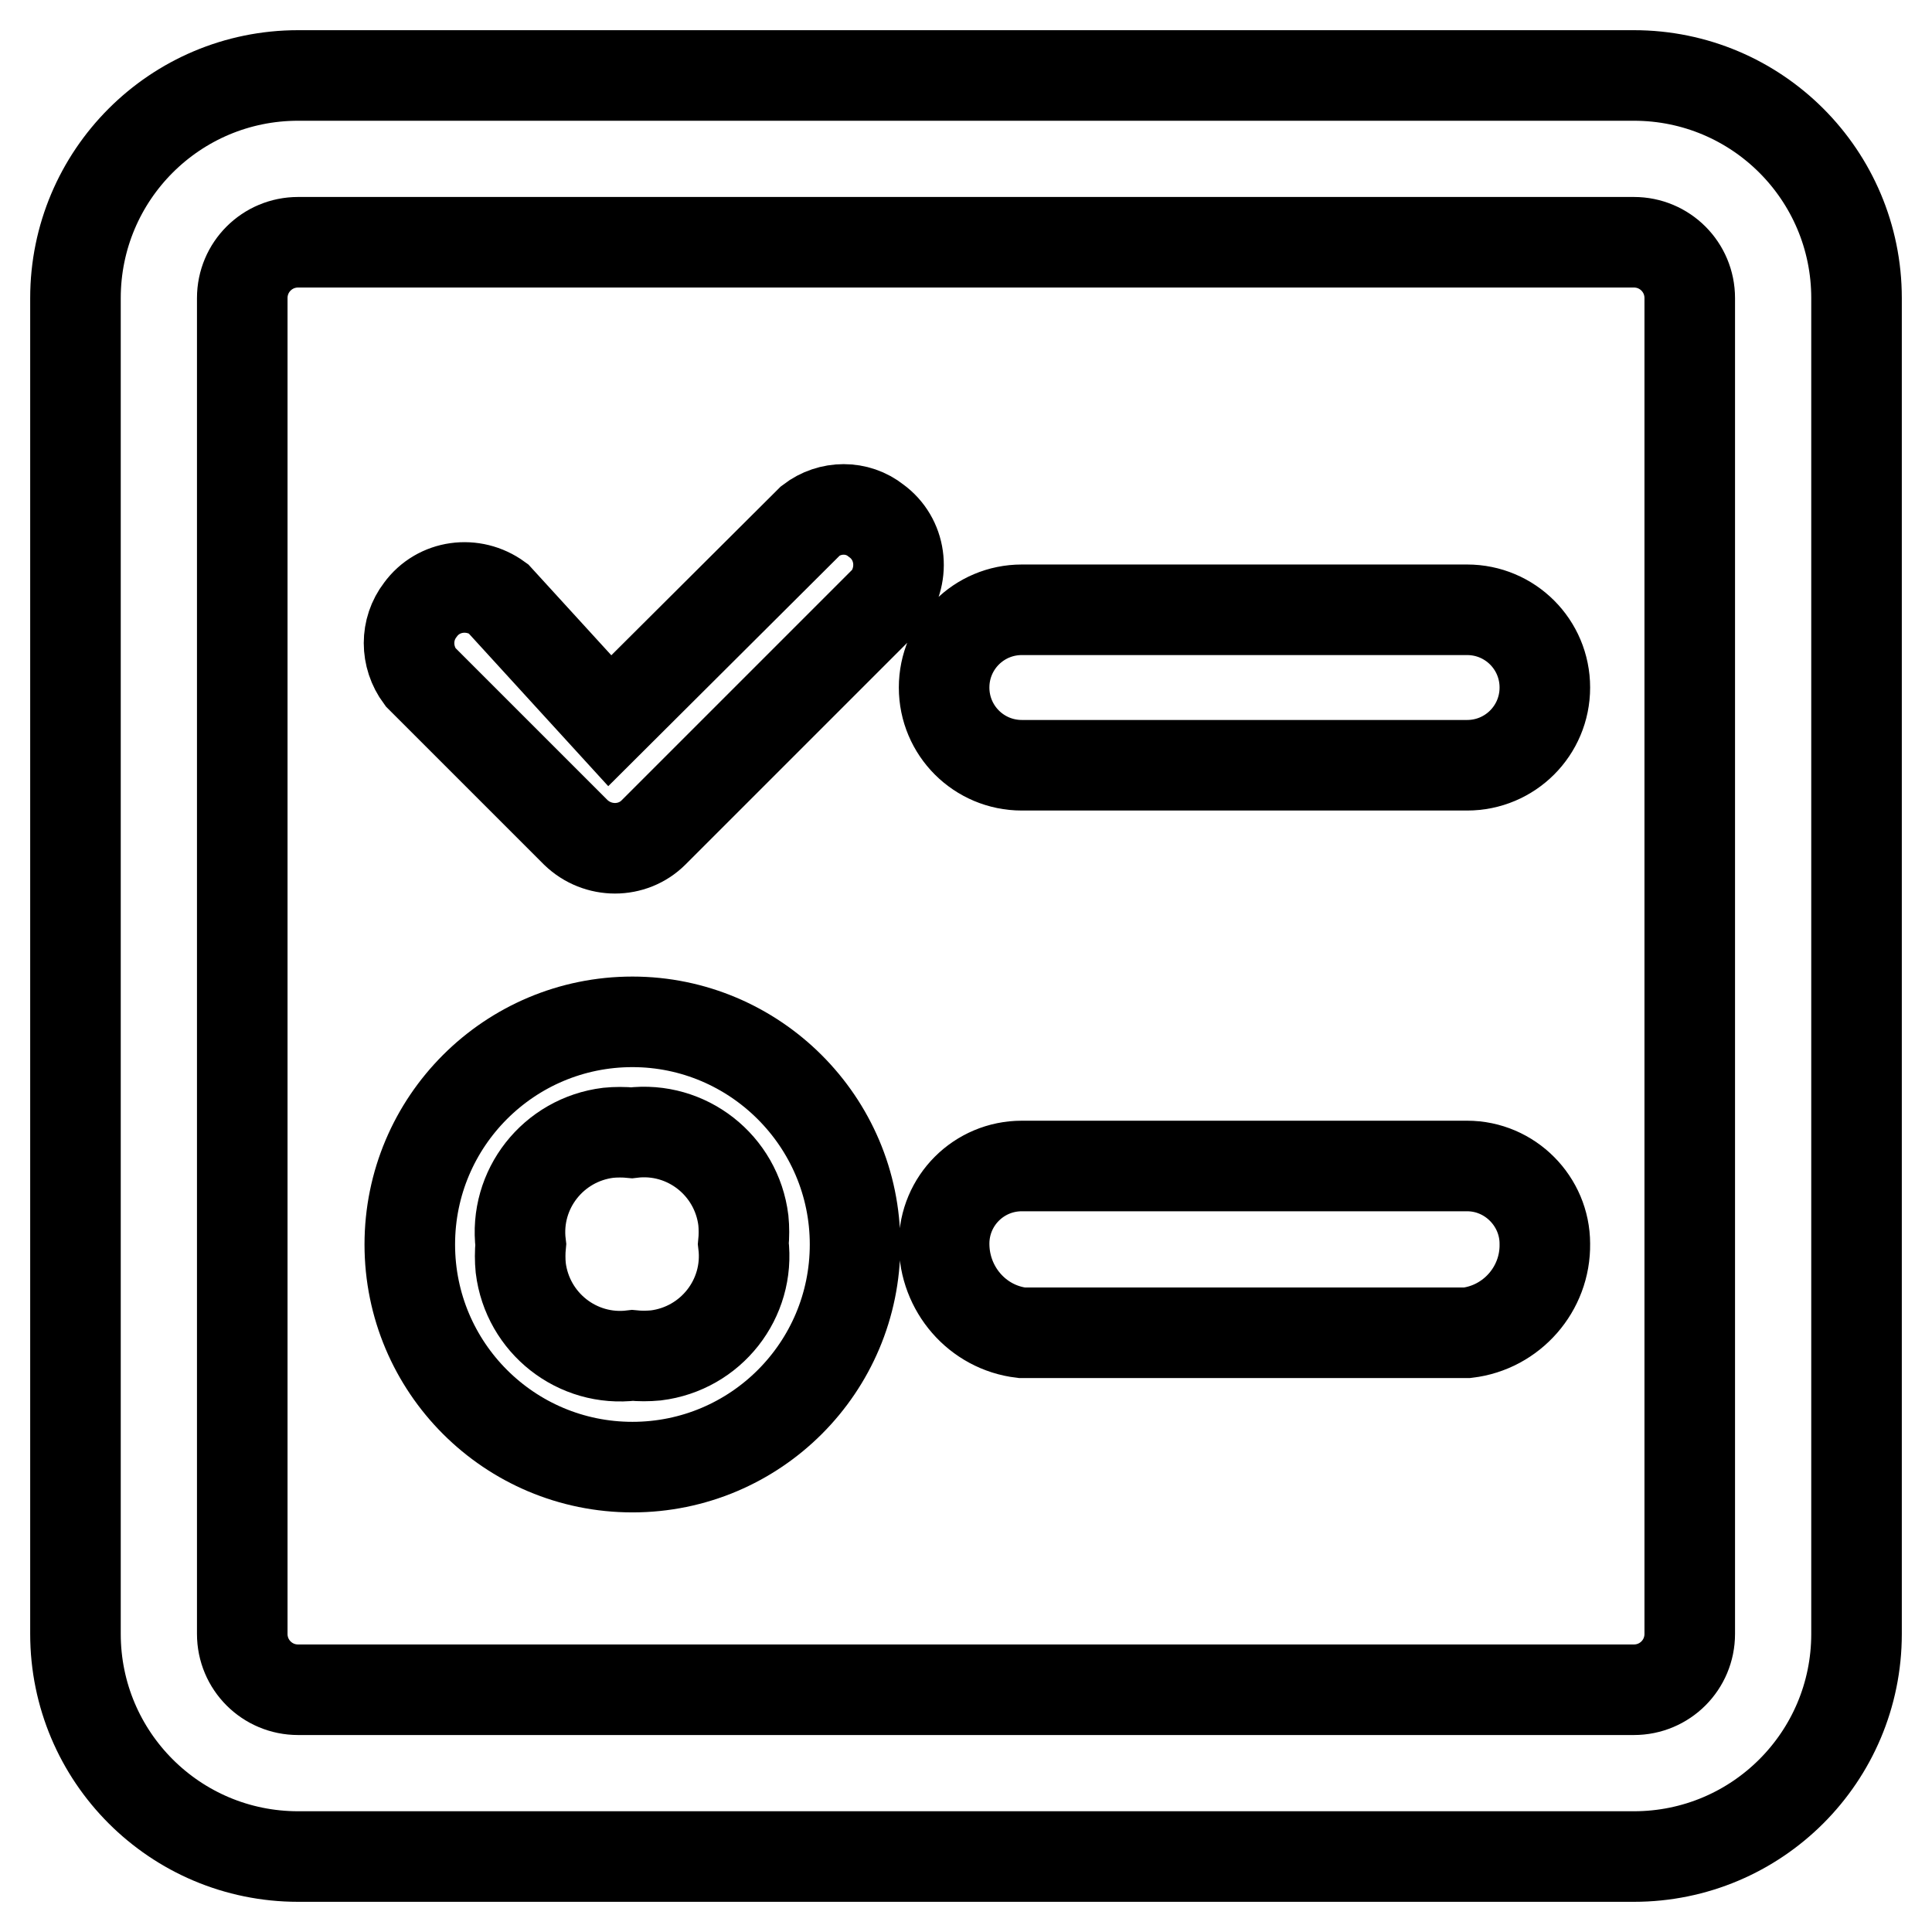 <?xml version="1.0" encoding="utf-8"?>
<!-- Svg Vector Icons : http://www.onlinewebfonts.com/icon -->
<!DOCTYPE svg PUBLIC "-//W3C//DTD SVG 1.1//EN" "http://www.w3.org/Graphics/SVG/1.1/DTD/svg11.dtd">
<svg version="1.1" xmlns="http://www.w3.org/2000/svg" xmlns:xlink="http://www.w3.org/1999/xlink" x="0px" y="0px" viewBox="0 0 256 256" enable-background="new 0 0 256 256" xml:space="preserve">
<g> <path stroke-width="12" fill-opacity="0" stroke="#000000"  d="M216.5,10h-177C23.2,10,10,23.2,10,39.5v177c0,16.3,13.2,29.5,29.5,29.5h177c16.3,0,29.5-13.2,29.5-29.5 v-177C246,23.2,232.8,10,216.5,10z M223.9,216.5c0,4.1-3.3,7.4-7.4,7.4h-177c-4.1,0-7.4-3.3-7.4-7.4v-177c0-4.1,3.3-7.4,7.4-7.4 h177c4.1,0,7.4,3.3,7.4,7.4V216.5z"/> <path stroke-width="12" fill-opacity="0" stroke="#000000"  d="M83.8,135.4c-16.3,0-29.5,13.2-29.5,29.5s13.2,29.5,29.5,29.5s29.5-13.2,29.5-29.5S100,135.4,83.8,135.4z  M83.8,179.6c-7.3,0.9-13.9-4.3-14.8-11.6c-0.1-1-0.1-2.1,0-3.1c-0.9-7.3,4.3-13.9,11.6-14.8c1-0.1,2.1-0.1,3.1,0 c7.3-0.9,13.9,4.3,14.8,11.6c0.1,1,0.1,2.1,0,3.1c0.9,7.3-4.3,13.9-11.6,14.8C85.8,179.7,84.8,179.7,83.8,179.6z M194.4,80.8h-59 c-5.7,0-10.3,4.6-10.3,10.3s4.6,10.3,10.3,10.3h59c5.7,0,10.3-4.6,10.3-10.3S200.1,80.8,194.4,80.8z M107.4,69L80.8,95.5L66,79.3 c-3.3-2.4-7.9-1.8-10.3,1.5c-2,2.6-2,6.2,0,8.9l20.6,20.6c2.9,2.8,7.5,2.8,10.3,0l31-31c2.4-3.3,1.8-7.9-1.5-10.3 C113.6,67,110,67,107.4,69z M194.4,154.5h-59c-5.7,0-10.3,4.6-10.3,10.3c0,6,4.4,11.1,10.3,11.8h59c5.9-0.7,10.4-5.8,10.3-11.8 C204.7,159.2,200.1,154.5,194.4,154.5z"/></g>
</svg>